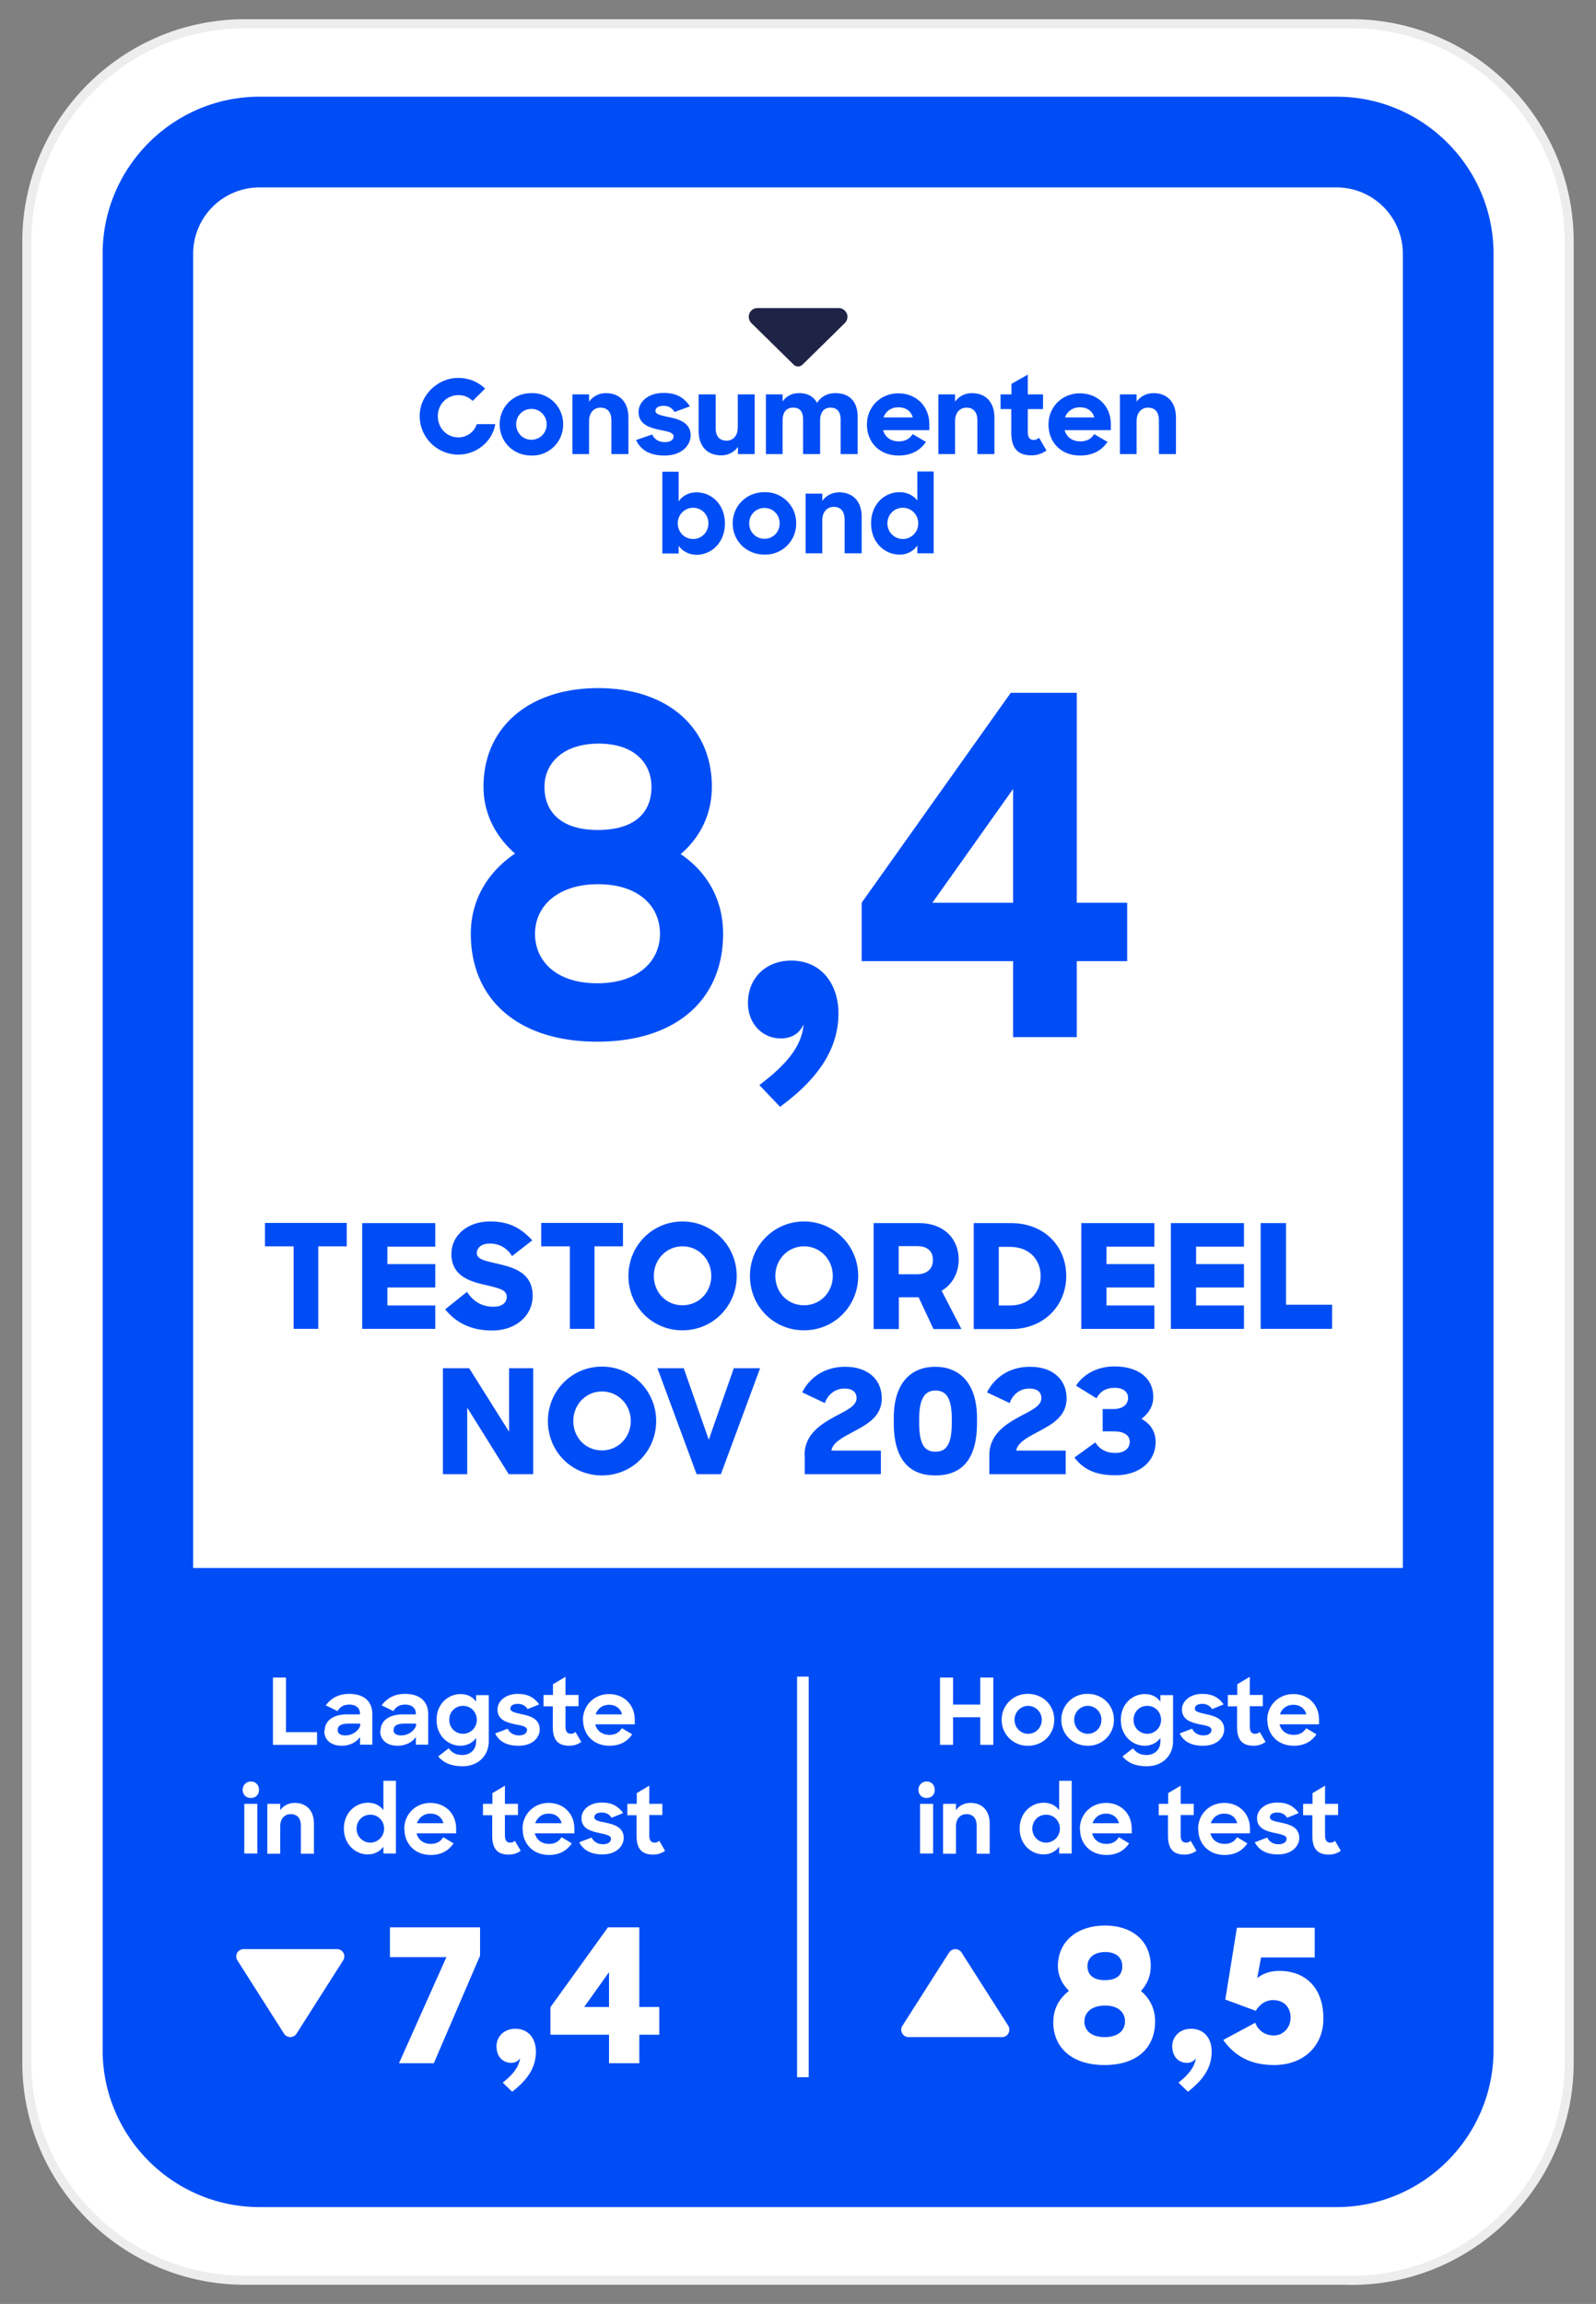 <svg xmlns="http://www.w3.org/2000/svg" xmlns:xlink="http://www.w3.org/1999/xlink" viewBox="0 0 88 127" xmlns:v="https://vecta.io/nano"><rect x="0" y="0" width="88" height="127" fill="#808080" stroke="none"/><defs><clipPath id="A"><path d="M0 0h88v127H0z" fill="none" stroke-width="0"/></clipPath><path id="B" d="m74.52,125.69H13.48c-6.6,0-12-5.4-12-12V13.31c0-6.6,5.4-12,12-12h61.04c6.6,0,12,5.4,12,12v100.39c0,6.6-5.4,12-12,12h0Z"/><path id="C" d="m31.57,21.74h.91v.4c.21-.29.54-.47.93-.47.76,0,1.24.5,1.24,1.34v2.02h-.94v-1.86c0-.43-.2-.7-.6-.7-.35,0-.63.26-.63.74v1.82h-.92v-3.3h0Z"/><path id="D" d="m48.71,23.01h1.62c-.11-.37-.4-.56-.8-.56s-.69.22-.82.56h0Zm-.91.39c0-.96.74-1.72,1.73-1.72s1.71.72,1.71,1.69v.34h-2.55c.11.39.43.62.87.62.36,0,.61-.15.76-.4l.74.43c-.33.46-.79.75-1.52.75-1.07,0-1.74-.75-1.74-1.71h0Z"/><path id="E" d="m61.8,94.8c0-.87.63-1.42,1.33-1.42.37,0,.67.16.85.42v-.36h.7v2.54c0,.8-.59,1.38-1.44,1.38-.62,0-1.04-.18-1.35-.54l.58-.45c.18.24.39.37.75.37.44,0,.76-.3.76-.73v-.21c-.19.27-.51.43-.86.43-.68,0-1.32-.55-1.32-1.42h0Zm2.22,0c0-.43-.33-.77-.76-.77s-.76.33-.76.77.34.77.76.77.76-.34.76-.77h0Z"/><path id="F" d="m67.71,93.43h.51v-.59l.69-.41v1h.72v.62h-.72v1.13c0,.29.12.39.3.39.1,0,.17-.03.25-.1l.32.55c-.18.13-.4.21-.66.21-.57,0-.91-.27-.91-1.02v-1.15h-.51v-.62h.01Z"/><path id="G" d="m51.09,98.2c.27,0,.45.19.45.46s-.18.45-.45.45-.45-.19-.45-.45.19-.46.45-.46h0Zm-.36,1.23h.72v2.74h-.72v-2.74h0Z"/><path id="H" d="m56.22,100.8c0-.87.63-1.43,1.33-1.43.36,0,.66.15.85.41v-1.62h.69v4.01h-.69v-.38c-.19.27-.5.43-.86.43-.68,0-1.32-.55-1.32-1.43h0Zm2.22,0c0-.43-.33-.77-.76-.77s-.76.34-.76.77.34.77.76.77.76-.35.76-.77h0Z"/><path id="I" d="m59.54,100.81c0-.8.62-1.43,1.44-1.43s1.42.59,1.42,1.41v.27h-2.18c.09.36.38.58.79.58.33,0,.54-.14.68-.37l.57.34c-.27.39-.66.64-1.26.64-.88,0-1.45-.62-1.45-1.42h0v-.02Zm.7-.31h1.46c-.09-.34-.36-.53-.72-.53s-.63.21-.74.53h0Z"/><path id="J" d="m71.86,99.43h.51v-.59l.69-.41v1h.72v.62h-.72v1.13c0,.29.12.39.3.39.1,0,.17-.03.25-.1l.32.55c-.18.13-.4.21-.66.21-.57,0-.91-.27-.91-1.02v-1.15h-.51v-.62h.01Z"/><path id="K" d="m17.9,95.42c0-.57.47-.92,1.23-.92h.72v-.04c0-.29-.2-.5-.59-.5-.31,0-.52.13-.65.36l-.65-.32c.28-.37.68-.63,1.3-.63.81,0,1.27.42,1.27,1.11v1.69h-.68v-.42c-.2.29-.57.48-1.01.48-.6,0-.96-.33-.96-.82h.02Zm1.96-.26v-.15h-.65c-.42,0-.59.13-.59.35,0,.2.14.3.43.3.34,0,.67-.2.8-.5h.01Z"/><path id="L" d="m34.65,70.33c0-1.66,1.32-3,2.98-3s2.99,1.34,2.99,3-1.31,3-2.99,3-2.98-1.33-2.98-3Zm4.57,0c0-.9-.69-1.63-1.59-1.63s-1.58.74-1.58,1.63.66,1.62,1.58,1.62,1.59-.74,1.59-1.62Z"/></defs><use xlink:href="#B" fill="#fff"/><g clip-path="url(#A)"><use xlink:href="#B" fill="none" stroke="#ededed" stroke-miterlimit="10" stroke-width=".5"/></g><path d="M73.69 5.33H14.31c-4.76 0-8.65 3.89-8.65 8.65v99.03c0 4.76 3.89 8.65 8.65 8.65H73.7c4.76 0 8.65-3.89 8.65-8.65V13.98c0-4.76-3.89-8.65-8.65-8.65h0zm-59.38 5H73.7a3.66 3.66 0 0 1 3.65 3.65v72.45h-66.7V13.98a3.66 3.66 0 0 1 3.65-3.65h.01z" fill="#004df5"/><path d="m44,20.2c-.09,0-.17-.03-.24-.1l-2.33-2.29c-.14-.14-.18-.35-.11-.53.08-.19.25-.3.45-.3h4.47c.2,0,.37.12.45.3s.03.39-.11.53l-2.33,2.29c-.07.06-.15.1-.24.1h0Z" fill="#1f2447"/><g fill="#004df5"><path d="M38.22 29.71c.47 0 .84-.38.84-.86s-.37-.86-.84-.86a.85.85 0 0 0-.85.86c0 .48.37.86.85.86h0zm-.8.35v.45h-.9V26h.9v1.64c.21-.31.55-.5.99-.5.82 0 1.56.66 1.56 1.72s-.76 1.72-1.55 1.72c-.43 0-.79-.19-1.01-.51h0zm5.57-1.21c0-.48-.37-.85-.84-.85s-.84.37-.84.85.37.85.84.85.84-.37.84-.85h0zm-2.59 0c0-.95.74-1.72 1.75-1.72a1.7 1.7 0 0 1 1.75 1.72 1.7 1.7 0 0 1-1.75 1.72c-1.01 0-1.75-.77-1.75-1.72h0zm4.03-1.64h.91v.4c.21-.29.54-.47.93-.47.76 0 1.24.5 1.24 1.34v2.02h-.94v-1.86c0-.43-.2-.7-.6-.7-.35 0-.63.26-.63.74v1.82h-.92v-3.3h0zm6.2 1.64c0-.48-.37-.86-.85-.86s-.85.38-.85.86a.85.85 0 0 0 .85.86.85.85 0 0 0 .85-.86h0zm-2.6 0c0-1.06.74-1.72 1.57-1.72.42 0 .76.18.98.46v-1.6h.9v4.51h-.9v-.43a1.16 1.16 0 0 1-.99.5c-.8 0-1.56-.66-1.56-1.72h0zm-17.89-5.46c0-.48-.37-.85-.84-.85s-.84.37-.84.85.37.85.84.85.84-.37.84-.85h0zm-2.59 0c0-.95.74-1.72 1.75-1.72a1.7 1.7 0 0 1 1.75 1.72 1.7 1.7 0 0 1-1.75 1.72c-1.01 0-1.75-.77-1.75-1.72h0z"/><use xlink:href="#C"/><path d="M35.06 24.26l.9-.31c.13.28.38.42.7.42s.48-.14.48-.32c0-.21-.34-.27-.75-.35-.55-.12-1.18-.29-1.18-.99 0-.57.55-1.06 1.38-1.05.73 0 1.14.27 1.45.74l-.85.31c-.12-.21-.32-.34-.6-.34-.3 0-.45.12-.45.28 0 .18.26.24.73.34.55.11 1.21.3 1.21 1.01 0 .53-.47 1.11-1.44 1.11-.82 0-1.32-.31-1.57-.86h-.01zm3.46-.51v-2.01h.94v1.86c0 .43.2.69.6.69.36 0 .62-.26.62-.74v-1.81h.93v3.29h-.92v-.4a1.11 1.11 0 0 1-.92.47c-.78 0-1.25-.51-1.25-1.36h0zm3.72-2.01h.91v.39c.2-.29.52-.46.91-.46.48 0 .81.2.99.54.21-.34.57-.54 1.01-.54.81 0 1.23.5 1.23 1.31v2.05h-.94v-1.89c0-.42-.17-.67-.56-.67-.34 0-.57.23-.57.72v1.84h-.94v-1.91c0-.41-.16-.65-.54-.65s-.59.24-.59.73v1.83h-.92v-3.3h0z"/><use xlink:href="#D"/><use xlink:href="#C" x="20.18"/><path d="m55.18,21.74h.59v-.58l.9-.51v1.09h.84v.81h-.84v1.25c0,.35.13.45.33.45.11,0,.2-.04.29-.12l.41.7c-.23.17-.51.27-.82.27-.71,0-1.12-.33-1.12-1.26v-1.29h-.59v-.81h0Z"/><use xlink:href="#D" x="10.01"/><use xlink:href="#C" x="30.19"/><path d="m25.28,25.06c-1.19,0-2.14-.95-2.14-2.13s1.03-2.1,2.11-2.1c.59,0,1.1.21,1.5.59l-.69.68c-.24-.23-.5-.32-.78-.32-.68,0-1.14.55-1.14,1.15,0,.67.49,1.18,1.14,1.18.44,0,.86-.28,1.01-.73h1.02c-.16.98-1.07,1.68-2.03,1.68h0Z"/></g><g fill="#fff"><path d="M54.05 94.66h-1.5v1.52h-.72v-3.71h.72v1.49h1.5v-1.49h.72v3.71h-.72v-1.52h0zm1.18.14a1.42 1.42 0 0 1 1.45-1.43c.83 0 1.45.63 1.45 1.43s-.62 1.43-1.45 1.43a1.42 1.42 0 0 1-1.45-1.43h0zm2.21 0a.76.76 0 0 0-.75-.77.76.76 0 0 0-.75.77c0 .43.33.77.75.77s.75-.34.75-.77h0zm1.08 0a1.42 1.42 0 0 1 1.45-1.43c.83 0 1.45.63 1.45 1.43a1.42 1.42 0 0 1-1.45 1.43c-.82 0-1.45-.64-1.45-1.43h0zm2.21 0a.76.76 0 0 0-.75-.77.76.76 0 0 0-.75.77c0 .43.33.77.75.77s.75-.34.75-.77h0z"/><use xlink:href="#E"/><path d="m65.05,95.55l.68-.26c.12.24.34.37.63.37s.44-.14.44-.3c0-.2-.29-.24-.65-.31-.46-.1-.98-.24-.98-.82,0-.46.45-.86,1.12-.86.58,0,.92.22,1.18.58l-.64.26c-.11-.18-.29-.29-.54-.29-.27,0-.41.11-.41.26,0,.17.22.22.62.31.46.09,1,.25,1,.84,0,.43-.38.91-1.18.9-.65,0-1.06-.24-1.28-.68h.01Z"/><use xlink:href="#F"/><path d="m69.87,94.81c0-.8.62-1.43,1.44-1.43s1.42.59,1.42,1.41v.26h-2.18c.09.36.38.58.79.58.33,0,.54-.14.68-.37l.57.34c-.27.39-.66.63-1.26.63-.88,0-1.45-.62-1.45-1.42h-.01Zm.7-.31h1.46c-.09-.34-.36-.53-.72-.53s-.63.21-.74.53h0Z"/><use xlink:href="#G"/><path d="M52.01 99.43h.7v.35c.18-.25.46-.4.8-.4.65 0 1.06.43 1.06 1.14v1.66h-.72v-1.55c0-.39-.19-.63-.56-.63-.33 0-.58.24-.58.67v1.51H52v-2.74h.01z"/><use xlink:href="#H"/><use xlink:href="#I"/><path d="m63.9,99.43h.51v-.59l.69-.41v1h.72v.62h-.72v1.13c0,.29.12.39.3.39.1,0,.17-.03.25-.1l.32.55c-.18.13-.4.21-.66.21-.57,0-.91-.27-.91-1.02v-1.15h-.51v-.62h0Z"/><use xlink:href="#I" x="6.52"/><path d="m69.19,101.55l.68-.26c.12.24.34.37.63.37s.44-.14.44-.3c0-.2-.29-.24-.65-.32-.46-.1-.98-.24-.98-.82,0-.46.45-.86,1.12-.86.58,0,.92.22,1.18.58l-.64.26c-.11-.18-.29-.29-.54-.29-.27,0-.41.11-.41.26,0,.17.22.22.62.3.46.09,1,.25,1,.84,0,.43-.38.91-1.18.91-.65,0-1.06-.25-1.28-.68h.01Z"/><use xlink:href="#J"/><path d="M49.76 111.66l2.57-4.03a.41.41 0 0 1 .69 0l2.57 4.03c.17.27-.02.63-.34.63H50.1c-.32 0-.52-.36-.34-.63h0zM15.05 92.47h.72v3.01h1.71v.7h-2.43v-3.71h0z"/><use xlink:href="#K"/><use xlink:href="#K" x="3.08"/><use xlink:href="#E" x="-37.73"/><path d="m27.31,95.55l.68-.26c.12.24.34.37.63.37s.44-.14.44-.3c0-.2-.29-.24-.65-.31-.46-.1-.98-.24-.98-.82,0-.46.45-.86,1.12-.86.58,0,.92.22,1.18.58l-.64.26c-.11-.18-.29-.29-.54-.29-.27,0-.41.11-.41.26,0,.17.22.22.62.31.46.09,1,.25,1,.84,0,.43-.38.91-1.18.9-.65,0-1.06-.24-1.28-.68h0Z"/><use xlink:href="#F" x="-37.73"/><path d="m32.14,94.81c0-.8.62-1.43,1.44-1.43s1.42.59,1.42,1.41v.26h-2.18c.09.36.38.58.79.58.33,0,.54-.14.68-.37l.57.34c-.27.39-.66.63-1.26.63-.88,0-1.45-.62-1.45-1.42h0Zm.7-.31h1.46c-.09-.34-.36-.53-.72-.53s-.63.21-.74.53h0Z"/><use xlink:href="#G" x="-37.26"/><path d="m14.75,99.43h.7v.35c.18-.25.46-.4.8-.4.65,0,1.06.43,1.06,1.14v1.66h-.72v-1.55c0-.39-.19-.63-.56-.63-.33,0-.58.24-.58.67v1.51h-.71v-2.74h0Z"/><use xlink:href="#H" x="-37.26"/><use xlink:href="#I" x="-37.25"/><use xlink:href="#J" x="-45.22"/><use xlink:href="#I" x="-30.73"/><path d="m31.94,101.55l.68-.26c.12.24.34.37.63.37s.44-.14.44-.3c0-.2-.3-.24-.65-.32-.46-.1-.98-.24-.98-.82,0-.46.45-.86,1.12-.86.58,0,.92.22,1.18.58l-.64.26c-.11-.18-.29-.29-.54-.29-.27,0-.41.11-.41.26,0,.17.22.22.62.3.46.09,1,.25,1,.84,0,.43-.38.91-1.18.91-.65,0-1.06-.25-1.28-.68h.01Z"/><use xlink:href="#J" x="-37.26"/><path d="M18.92 108.06l-2.57 4.04a.41.41 0 0 1-.69 0l-2.57-4.04c-.17-.27.02-.62.34-.62h5.15a.4.4 0 0 1 .34.62h0zm25.67 6.44h-.64V92.42h.64v22.08h0z"/></g><g fill="#004df5"><path d="M25.96 51.47c0-1.87.94-3.41 2.44-4.42-1.04-.91-1.74-2.16-1.74-3.69 0-3.3 2.55-5.43 6.32-5.43s6.27 2.13 6.27 5.43c0 1.53-.65 2.81-1.72 3.72 1.46.99 2.34 2.5 2.34 4.39 0 3.64-2.6 5.95-6.94 5.95s-6.97-2.31-6.97-5.95zm10.43 0c0-1.51-1.17-2.73-3.41-2.73s-3.48 1.22-3.48 2.73 1.17 2.73 3.43 2.73 3.46-1.22 3.46-2.73zm-.47-8.09c0-1.33-.96-2.39-2.91-2.39s-2.99 1.07-2.99 2.39.86 2.37 2.94 2.37 2.96-.99 2.96-2.37zm5.32 11.91c0-1.38.99-2.34 2.39-2.34 1.66 0 2.6 1.3 2.6 2.91 0 2.11-1.3 3.74-3.22 5.15l-1.14-1.2c1.56-1.17 2.34-2.18 2.44-3.35-.21.49-.65.78-1.25.78-1.07 0-1.82-.86-1.82-1.95zm14.62-2.31h-8.35v-3.22l8.22-11.57h3.64v11.57h2.78v3.22h-2.78v4.19h-3.51v-4.19zm0-3.22v-6.27l-4.45 6.27h4.45zM16.19 68.7h-1.58v-1.29h4.51v1.29h-1.57v4.55h-1.36V68.7zm3.78-1.28H24v1.3h-2.64v.96H24v1.29h-2.64v.99H24v1.29h-4.03v-5.84h0zm4.58 4.75l1.2-.96c.34.52.8.82 1.46.82.47 0 .73-.22.73-.54 0-.39-.38-.47-1.21-.67-.85-.19-1.84-.5-1.84-1.7 0-1.02.89-1.79 2.13-1.79 1.07 0 1.7.37 2.33 1.04l-1.12.87a1.37 1.37 0 0 0-1.24-.69c-.47 0-.7.26-.7.52 0 .36.48.43 1.18.6.87.2 1.9.5 1.9 1.76 0 1.1-.94 1.91-2.22 1.91s-2.06-.5-2.61-1.17h.01zm6.87-3.47h-1.58v-1.29h4.51v1.29h-1.57v4.55h-1.36V68.7z"/><use xlink:href="#L"/><use xlink:href="#L" x="6.7"/><path d="M48.16 67.42h2.51c1.41 0 2.19.9 2.19 2.01 0 .74-.36 1.38-.94 1.72l1.09 2.11h-1.54l-.82-1.75h-1.09v1.75h-1.39v-5.84h0zm1.39 1.27v1.55h1.02c.59 0 .87-.35.87-.78 0-.48-.29-.77-.87-.77h-1.02zm4.13-1.27h2.07c1.81 0 3.04 1.26 3.04 2.92s-1.28 2.92-3.01 2.92h-2.09v-5.84h-.01zm1.39 1.3v3.24h.64c1.02 0 1.67-.71 1.67-1.61s-.6-1.62-1.7-1.62h-.62.01zm4.55-1.3h4.03v1.3h-2.64v.96h2.64v1.29h-2.64v.99h2.64v1.29h-4.03v-5.84h0zm4.94 0h4.03v1.3h-2.64v.96h2.64v1.29h-2.64v.99h2.64v1.29h-4.03v-5.84h0zm4.95 0h1.4v4.5h2.54v1.33h-3.94v-5.84h0zm-45.1 8h1.46l2.2 3.5v-3.5h1.33v5.84h-1.35l-2.29-3.67v3.67h-1.34v-5.84h0zm5.8 2.91c0-1.66 1.32-3 2.98-3s2.99 1.34 2.99 3-1.31 3-2.99 3-2.98-1.33-2.98-3zm4.57 0c0-.9-.69-1.63-1.59-1.63s-1.58.74-1.58 1.63.66 1.62 1.58 1.62 1.59-.74 1.59-1.62zm1.46-2.91h1.46l1.38 3.94 1.38-3.94h1.45l-2.16 5.84h-1.34l-2.16-5.84h-.01zm8.12 4.79c0-1.16.92-1.72 1.72-2.15.65-.34 1.15-.58 1.15-.99 0-.33-.22-.53-.67-.53-.54 0-.93.36-1.08.8l-1.25-.59c.44-.86 1.27-1.41 2.37-1.41 1.3 0 2.02.74 2.02 1.74s-.8 1.43-1.55 1.83c-.6.32-1.15.6-1.23 1.05h2.73v1.3h-4.2v-1.05h-.01zm4.92-1.77v-.27c0-2.02 1.02-2.83 2.29-2.83s2.3.83 2.3 2.83v.27c0 2.14-.95 2.89-2.3 2.89s-2.29-.78-2.29-2.89zm3.2-.02v-.21c0-1.24-.37-1.56-.9-1.56s-.9.35-.9 1.56v.21c0 1.26.33 1.6.9 1.6s.9-.35.9-1.6zm2.07 1.79c0-1.16.92-1.72 1.72-2.15.65-.34 1.15-.58 1.15-.99 0-.33-.22-.53-.67-.53-.54 0-.93.36-1.08.8l-1.25-.59c.44-.86 1.27-1.41 2.37-1.41 1.3 0 2.02.74 2.02 1.74s-.8 1.43-1.55 1.83c-.6.32-1.15.6-1.23 1.05h2.73v1.3h-4.21v-1.05zm4.68.14l1.16-.84c.26.4.63.58 1.1.58s.8-.22.8-.62c0-.37-.34-.57-.86-.57h-.63v-1.23h.59c.54 0 .81-.27.81-.62 0-.3-.24-.55-.74-.55s-.82.22-1 .58l-1.13-.7c.43-.66 1.21-1.06 2.11-1.06 1.34 0 2.15.66 2.15 1.68 0 .5-.25.91-.65 1.21.48.26.78.69.78 1.28 0 1.03-.85 1.83-2.21 1.83-1.1 0-1.76-.31-2.27-.98h0z"/></g><path d="M24.62 107.88H21.5v-1.64h4.97v1.56l-2.55 5.93H22l2.61-5.84h.01zm2.75 4.95c0-.58.43-1 1.04-1 .75 0 1.14.56 1.14 1.26 0 .92-.51 1.59-1.31 2.21l-.52-.5c.62-.49.89-.9.96-1.35-.1.16-.28.26-.49.26-.47 0-.81-.36-.81-.87h0zm6.21-.67h-3.23v-1.52l3.17-4.4h1.73v4.39h1.1v1.53h-1.1v1.57h-1.67v-1.57zm0-1.53v-1.92l-1.37 1.92h1.37zm24.5.79c0-.69.33-1.27.86-1.68-.36-.35-.61-.82-.61-1.36 0-1.38 1.08-2.24 2.59-2.24s2.53.85 2.53 2.24c0 .55-.21 1.01-.54 1.37.48.4.78.96.78 1.67 0 1.52-1.06 2.41-2.79 2.41s-2.83-.89-2.83-2.41h.01zm3.95 0c0-.49-.37-.87-1.1-.87s-1.14.38-1.14.87.36.87 1.12.87 1.12-.38 1.12-.87zm-.15-3.04c0-.44-.3-.78-.94-.78s-.98.34-.98.78.28.77.96.77.96-.3.96-.77zm2.75 4.45c0-.58.43-1 1.04-1 .75 0 1.14.56 1.14 1.26 0 .92-.51 1.59-1.31 2.21l-.52-.5c.62-.49.89-.9.96-1.35-.1.16-.28.26-.49.26-.47 0-.81-.36-.81-.87h-.01zm2.81-.38l1.77-.95c.15.4.51.7 1.03.7s.92-.44.92-.98-.33-.97-.97-.97c-.46 0-.78.3-.95.59l-1.68-.62.64-3.96h4.29v1.64h-2.96l-.21 1.14c.29-.24.69-.4 1.21-.4 1.49 0 2.44.97 2.44 2.63 0 1.48-1.06 2.56-2.72 2.56-1.3 0-2.18-.5-2.8-1.38h0z" fill="#fff"/></svg>